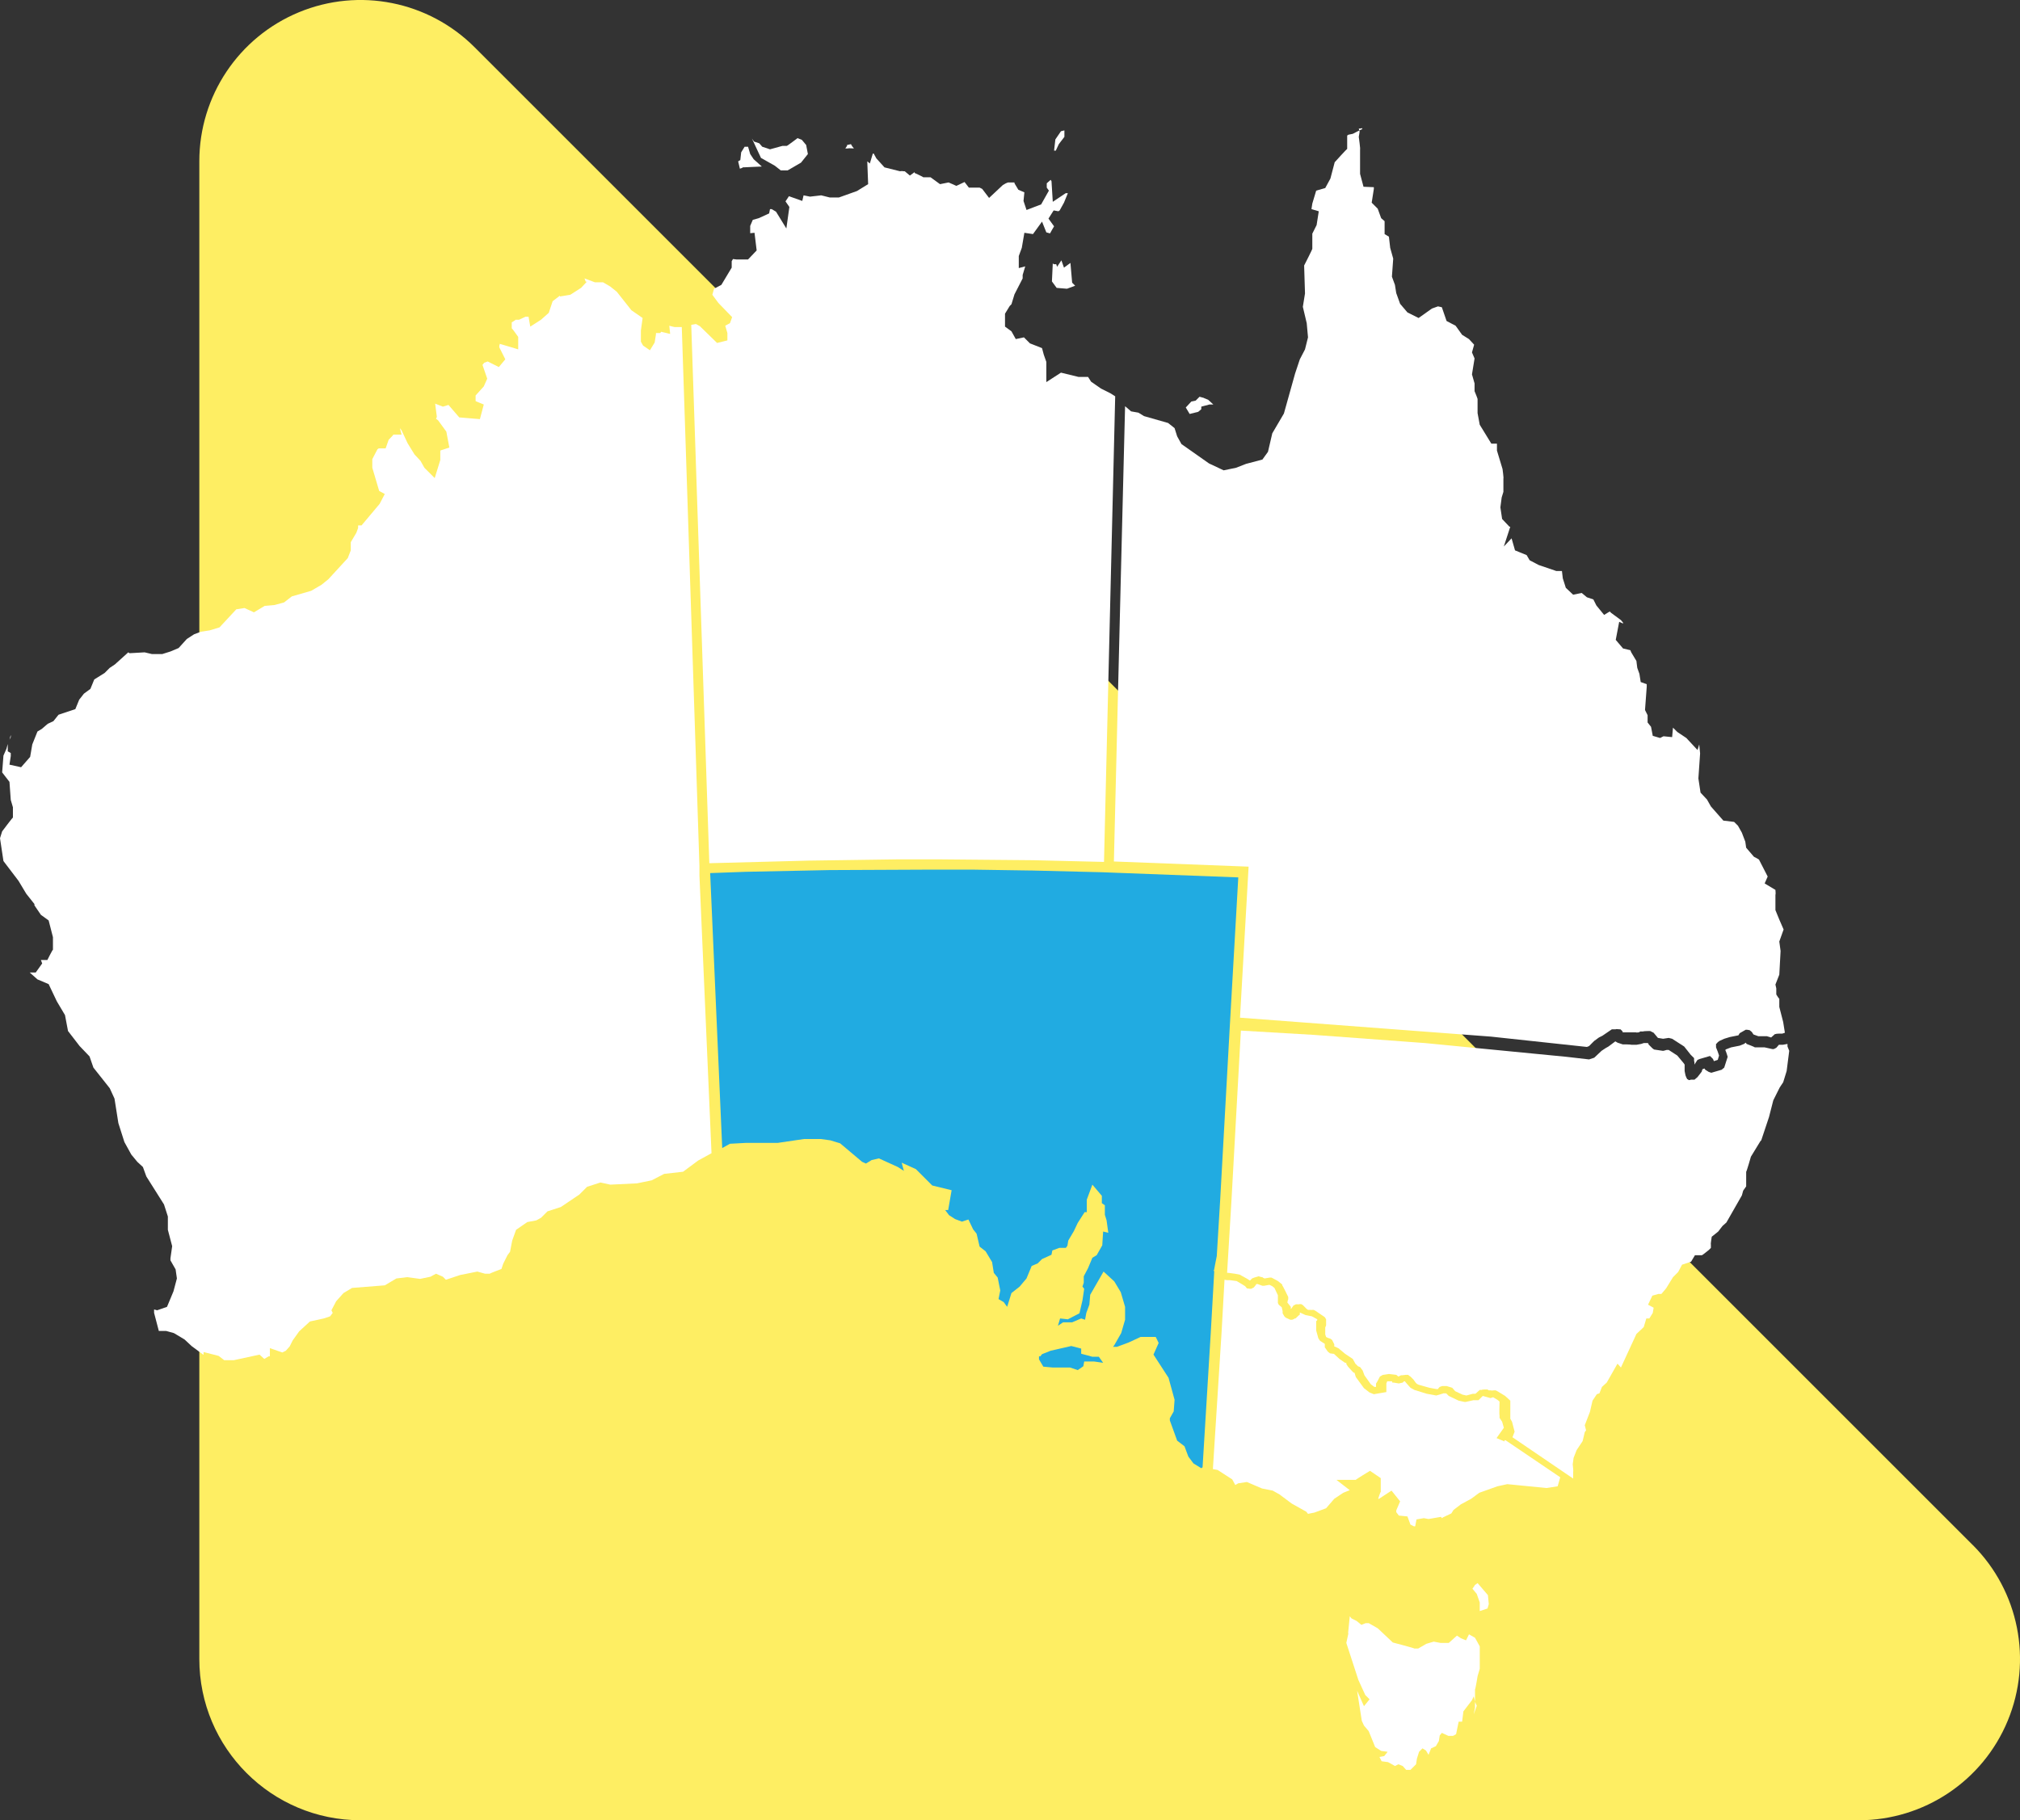 <?xml version="1.0" encoding="UTF-8"?>
<svg id="Layer_1" data-name="Layer 1" xmlns="http://www.w3.org/2000/svg" width="469.32" height="423.01" viewBox="0 0 469.32 423.01">
  <rect x="0" y="0" width="469.32" height="423.01" fill="#333333" stroke="none"/>
  <defs>
    <style>
      .cls-1 {
        fill: #21abe1;
      }

      .cls-2 {
        fill: #fff;
      }

      .cls-3 {
        fill: #feee63;
      }
    </style>
  </defs>
  <path class="cls-3" d="M458.35,359.06L110.27,10.98C99.55.26,83.44-2.95,69.44,2.85c-14,5.8-23.13,19.46-23.13,34.61v348.08c0,20.69,16.77,37.47,37.47,37.47h348.08c15.15,0,28.82-9.13,34.61-23.13,5.8-14,2.59-30.12-8.12-40.83h0Z"/>
  <g>
    <path class="cls-2" d="M174.7,32.2l.5.7,1.2.4.7.8,1.8.6,2.9-.8h1c0,.1,2.5-1.8,2.5-1.8l1,.4,1,1.2.4,2.1-1.6,2-3.1,1.8h-1.6l-1.4-1.1-3.2-1.8-2.1-4.5Z"/>
    <path class="cls-2" d="M172.5,39l-.6.2-.4-1.7.5-.3.2-1.8.8-1.3h.8l.5,1.7.8,1.2,1.9,1.7-4.5.2v.1Z"/>
    <path class="cls-2" d="M245.3,35h-.4l.3-2.6,1.3-1.9.8-.2v1.5l-1.3,1.7-.7,1.5Z"/>
    <path class="cls-2" d="M244.8,61.4h.6l.2.6,1-1.5.6,1.7,1.5-1.1.4,4.6.7.7-1.9.7-2.4-.2-1.1-1.5.2-4.2.2.2Z"/>
    <path class="cls-2" d="M279.7,92.5l1,.4,1.2,1.1h-.9l-1.9.5v.6l-.7.6-2,.5-.9-1.5,1.3-1.4,1-.2.9-.9,1.1.3h-.1Z"/>
    <path class="cls-1" d="M241.7,315.2l.4-.5,2-.8,4.8-1.1,2.3.6v1.2c.1,0,2.6.7,2.6.7h1.5l1,1.4-2.1-.3h-2.3c0,.1-.2,1.1-.2,1.1l-1.3.9-1.8-.6h-4l-2.2-.2-1-1.7v-.7h.3Z"/>
    <path class="cls-2" d="M313.3,379.5l-.5,2.3,2.8,8.6,1.6,3.5,1,1-1.3,1.6-1.6-3.6,1.1,7,.5,1.1,1.1,1.3,1.5,3.7,1.4.9,1.5.2-.8,1-1.1.2.5,1,1.5.2,1.6.9.8-.4,1,.4.8.9h1l1.3-1.3.2-1.3.5-1.6.8-.8.8.5.6,1,.6-1.5,1.1-.5.7-1.2.2-1.3.5-.6,1.5.7h1c0,.1.8-.4.8-.4l.6-2.9h.8l.3-2.4,2-2.6.4-.9.3,1.2v1.4l-.3,1.6.7-2-.4-.9v-2.9c.1,0,.6-3.1.6-3.1l.5-1.7v-5.2l-1.1-2-1.4-.8-.7,1.4-1.2-.5-.9-.6-1.9,1.7h-1.9l-1.6-.3-1.7.5-1.9,1.1h-.9c0-.1-5-1.4-5-1.4l-3.5-3.3-2.1-1.2h-.7l-1,.4-1.1-.9-1.2-.6-.4-.5-.4,4,.1-.1Z"/>
    <path class="cls-2" d="M342.6,368.4l.7-.5,2.4,2.8.2,2.1-.3,1-1.8.6v-2l-.7-2-1-1.2.5-.7v-.1Z"/>
    <path class="cls-2" d="M2.2,171.9l.3-.6v-.5l-.3,1.1Z"/>
    <path class="cls-2" d="M136.4,65.4l-1.4,1.5-2.5,1.6-2.4.4v-.2l-1.7,1.3-.9,2.7-1.8,1.6-2.5,1.6-.4-2.3h-.7l-1.5.7h-.8c0,.1-.9.6-.9.6v1.4c.1,0,1.5,2,1.5,2v2.9c.1,0-4.3-1.3-4.3-1.3v.2c-.1,0-.1.6-.1.6l1.4,2.8-1.5,1.8-2.6-1.3-.8.3-.4.5,1.1,3.2-.8,1.8-1.9,2.1v1.3c-.1,0,1.9.8,1.9.8l-.9,3.4-4.8-.4-2.5-2.9-1.3.4-1.8-.7.4,3.1-.2.4.5.4,1.9,2.6.7,3.7-2.1.7v2.2l-1.3,4.2-2.4-2.4-.9-1.6-1.4-1.5-1.6-2.6-1.4-3-.4-.5.4,1.5h-1.9c0,.1-1.1,1.2-1.1,1.2l-.7,2h-1.6l-.3.2-1.2,2.3v2l1.6,5.4,1.3.7-1.2,2.3-4.2,5h-.8v.6l-.4,1.1-1.3,2.2v1.9l-.7,1.8-4.5,4.9-1.6,1.3-2.4,1.4-4.5,1.3-1.8,1.4-2.2.6-2.3.2-2.5,1.5-2.2-1-1.9.3-3.9,4.2-2.3.7-2,.3-1.6.6-1.7,1.1-1.9,2.1-1.9.8-1.9.6h-2.4l-1.7-.4-3.5.2-.3-.2-3.1,2.8-1.2.8-1.2,1.2-2.4,1.5-.9,2.2-1.5,1.1-1.1,1.4-.9,2.2-3.9,1.3-1.2,1.5-1.3.6-1.4,1.2-1,.6-1.2,3-.5,2.9-2.1,2.4-2.7-.6.3-2v-.7l-.7-.4v-1.7l-.3,1.1-.7,1.6-.3,3.9,1.7,2.2.3,4.2.5,1.7v2.4c-.1,0-2.5,3.2-2.5,3.2l-.5,1.6.8,5.3,3.5,4.6,1.8,3,1.9,2.4v.3l1.5,2.2,1.8,1.3,1,3.9v2.9c-.1,0-1.3,2.4-1.3,2.4h-1.5l.3.8-1.5,2.1h-1.4l1.8,1.6,2.6,1.1,1.9,4,1.9,3.2.7,3.7,2.7,3.5,2.3,2.4.9,2.6,3.8,4.8,1.1,2.4.9,5.7,1.4,4.4,1.6,2.9,1.4,1.7,1.3,1.2.8,2.2,4.1,6.5.9,2.8v3.1l1,3.8-.4,2.8v.5l1.2,2.1.3,2.1-.8,3-1.5,3.6-2.3.8-.7-.2v.8l1.1,4.2h1.7l1.8.5,2.5,1.5,1.6,1.5,2.7,2h.1v-.6l3.5.9,1.3,1h2.2l6-1.3,1.1,1,1-.6h.3v-1.9l2.9,1,.8-.4.9-1,.7-1.4,1.5-2.1,2.5-2.3,3.2-.7,1.5-.5.6-.8-.3-.6,1.1-2.1,1.7-1.9,2-1.2,7.6-.6,2.7-1.6,2.5-.3,3,.4,2.4-.5,1.3-.7,1.6.7.7.7,3.3-1.1,4-.8,1.8.5h1.1c0-.1,2.7-1.1,2.7-1.1l.4-1.2,1-2,.6-.8.5-2.6.9-2.5,2.6-1.8,2.1-.4,1.1-.6,1.5-1.5,3.1-1,4.3-2.9,1.8-1.8,3.1-1,2.3.5,6.2-.3,3.4-.7,2.9-1.5,4.4-.5,3.5-2.6,3.1-1.7v-.2l-2.8-64.4v-2.2l-3.4-104-.7-21.2h-1.5c0,.1-1.4-.3-1.4-.3l.2,1.9-2.1-.5-.2.3h-1v.3l-.3,1.9-1.1,1.8-1.6-1.1-.5-.9v-2.6l.4-2.9-2.6-1.8-3.4-4.3-1.5-1.2-1.7-1h-1.9l-2.4-.9.3.8.3-.1Z"/>
    <path class="cls-2" d="M415.3,243.2v-.6c-.1,0-1.1.2-1.1.2h-.9l-.6.7-.6.3h-.3l-1.8-.4h-2.3c0-.1-1.9-.8-1.9-.8l-.2-.3-.4.3-1,.4-2,.4-1.3.5v.3c.1,0,.5,1.4.5,1.4l-.8,2.5-.6.5-2.4.7-.6-.2-.8-.5-.2-.3-.5.2v.2c-.1,0-.1.3-.1.3l-1,1.3-.7.6h-.9c0,.1-.4.1-.4.1h-.1c0-.1-.2-.2-.2-.2h-.1c0-.1-.1-.2-.1-.2l-.1-.2-.2-.5-.2-1v-1.4c.1,0-.2-.4-.2-.4l-1.5-1.8-2-1.3h-.5l-.7.2h-.2l-2-.3-.4-.3-.9-.9v-.2l-.2-.1h-.9l-.6.2-1.1.2h-1.2c0-.1-2-.1-2-.1l-1.2-.4-.5-.3-1.6,1.2-.7.4-.9.6-1.7,1.6-1.2.4-5.2-.6-32.9-3.2-25.8-1.9-17-1-2.2,39.7-1,16.6h.3l1.5.2,1.1.2,1.8,1,.6.4.5-.5.5-.2,1-.3.7.2h.2c0,.1.5.3.5.3l1.2-.2h.4l.4.2,1.1.6,1,.8v.2c.1,0,1.4,2.7,1.4,2.7v.6c-.1,0-.2.7-.2.7l.8,1v.5c.1,0,.4-.5.4-.5l.3-.4h.2c0-.1.3-.2.3-.2h.8c0-.1.5,0,.5,0l.3.2.7.7c0,.1.5.4.5.4h.7c0,.1.2,0,.2,0h.4l.4.2,2.2,1.5.3.5v1.4l-.2.5v1.6l.2.6.4.2.6.2.4.3.5,1v.5l.3.1.8.4.2.2,1.2,1,1.8,1.2.6,1.1.6.6.5.2.6.8.4,1.1,1.5,2.1.8.6h.4v-.8c.1,0,.9-1.6.9-1.6l.7-.4h.1l1.3-.2,1.7.2.5.4.6-.3h.3l.8-.1h.6c0,.1.5.4.5.4l.7.7.5.7.3.3.4.2,2.5.7,1.6.3h.4c0-.1.4-.5.4-.5l.6-.2h1l1.3.4.7.8,1.7.8.9.2,1.5-.4h.6l1-.9h.5c0-.1.8-.1.8-.1h.5l.3.2h.5c0,.1.7,0,.7,0h.4l.4.2,1.8,1.1,1.2,1.1v4.2l.4.7.6,2.3-.5,1.3,14.1,9.6v-1.6c.1,0-.1-1.7-.1-1.7l.2-1.5.7-1.8,1.4-2.1.5-2.1.3-.4-.3-1.2,1.2-3.1.6-2.6,1-1.5.6-.2.6-1.5,1.1-1,2.5-4.4.8.9,3.6-7.8,1.7-1.6.6-2h.7l.8-1.3.2-1.2-1.3-.7,1-2.1,1.4-.4h.7l1.1-1.3,1.6-2.6,1.2-1.2.9-1.7,2.1-.7.9-1.5h1.6c0,.1,1.6-1.2,1.6-1.2l.5-.5v-.8c-.1,0,.2-1.8.2-1.8l1.5-1.2,1-1.3.9-.8,3.6-6.3.3-1.1.7-1v-3.4c.1,0,1.1-3.5,1.1-3.5l2.2-3.6.2-.2,1.8-5.4,1-3.9,1.5-3,.8-1.2.8-2.6.6-4.7-.4-1Z"/>
    <path class="cls-2" d="M196.8,33.7v.2l-.4.6h.6c0-.1,1.4,0,1.4,0l-.4-.5-.3-.5-.9.2Z"/>
    <path class="cls-2" d="M164.9,200.6l22.9-.6,21.2-.3h8.7l21.9.2h.3l16.6.4,2.6-108.2-1.1-.7-2.2-1.1-2.3-1.6-.7-1.1h-2.2l-4.1-1-3.4,2.2v-4.7l-.6-1.7-.4-1.5-2.8-1.1-1.4-1.4-1.9.4-1-1.8-1.5-1.1v-3l1.1-1.8.4-.4.7-2.3,1.9-3.7v-.8l.6-2-1.5.4v-2.8l.7-1.9.6-3.5,2,.3,2.1-2.9,1,2.5.7.2h.2c0-.1.9-1.6.9-1.6l-1.3-1.8,1.2-1.9,1.1.2.3-.2,1-1.8.9-2.2h-.5l-3,2-.3-4.8-.2-.3-.9.8v1l.5.7-1.8,3.2-3.4,1.3-.7-2.1.2-2-1.4-.6-.9-1.5v-.2c.1,0-1.5,0-1.5,0l-.5.2-.7.4-3.2,3-1.6-2.1-.6-.3h-2.5l-1-1.3-1.9.9-1.8-.8-2,.4-2.2-1.6h-1.7c0-.1-2-1-2-1v-.2l-1.1.8-1.2-1h-.4c0-.1-.7,0-.7,0l-3.6-.9-1.9-2.1-.6-1.1h-.2c0-.1-.7,2.3-.7,2.3l-.6-.5.2,5.3-2.6,1.6-4.2,1.5h-2.1l-2-.5-2.6.3-1.5-.3-.3,1.3-3.1-1.1-.8,1.2.9,1.3-.7,5-2.4-3.9-1-.6h-.4l-.2,1-2.4,1.1-1.4.4-.6,1.4v1.7l1-.1.5,4.1-2,2.1h-2.7l-.8-.1-.3.5v1.5l-2.4,4-1.7.9-.4,1.4,1.4,1.9,3.2,3.3-.5,1.4-1.1.6.5,1.7v1.7c.1,0-2.4.6-2.4.6l-4-3.9-.9-.5-1.1.2,2.2,65.5,2,59.6h.1Z"/>
    <path class="cls-2" d="M316.5,29.8v.2c-.1,0-2.2,1.1-2.2,1.1l-1,.2-.3.2v3.1c-.1,0-2.9,3.1-2.9,3.1l-1,3.8-1.2,2.2-2.1.6-.9,3-.2,1.3,1.7.5-.5,3.2-1,2v3.5c.1,0-1.9,3.9-1.9,3.9l.2,6.5-.5,3.1.9,3.8.3,3.3-.7,2.8-1.2,2.3-1.1,3.3-2.6,9.3-2.7,4.6-1,4.3-1.3,1.8-3.8,1-2.3.9-2.9.6-3.4-1.6-6.4-4.5-1-1.8-.6-1.9-1.5-1.2-5.6-1.6-1.3-.8-1.7-.3-1.4-1.2-1,40.2-1.6,65.6,31.3,1.2-2,35.1,58.3,4.4,22.3,2.4.5-.2,1.2-1.2,1.1-.8.8-.4,2.2-1.5h.9c0-.1.8,0,.8,0h.3l.5.5v.2h3.1c0,.1.7,0,.7,0l.3-.2h.7c0-.1,1.6-.1,1.6-.1l.8.4,1,1.2,1.2.2,1.3-.2.8.2,2.8,1.8,1.5,1.9.8.8v.7c.1,0,.1.8.1.8l.3-.5.4-.6.5-.2,2.4-.7.7.7.2.5.9-.3.3-1-.3-.9-.4-1v-.8c.1,0,.4-.4.4-.4l.4-.3,1.1-.5,1.3-.4,2-.4.3-.5.7-.4.7-.4h.3l.6.1.5.4.4.6,1.1.4h2l1,.3.9-.8h.2c0-.1,1.1-.1,1.1-.1h.4l.6-.2-.4-2.5-.9-3.5v-1.9c-.1,0-.7-1-.7-1v-1.4l-.2-.9.9-2.3c0-.1.3-5.5.3-5.5l-.3-2.2,1-2.8-1-2.3-.9-2.2v-3.6c.1,0,0-1.1,0-1.1l-2.5-1.5.7-1.6-2-3.9c0-.1-1.2-.7-1.2-.7l-1.8-2.1-.2-1.4-.8-2.1-.9-1.6-.9-.9-2.5-.3-2.9-3.3-.9-1.6-1.5-1.6-.5-3.3.4-5.8-.2-2.1-.4,1.3-2.6-2.8-2.1-1.4-1-1-.2,2.2-2-.2-.8.4-1.7-.5-.4-2.1-.8-1v-1.7l-.6-1.2.4-5.4v-.6l-1.4-.5-.3-1.9-.5-1.4-.2-1.6-1.2-2-.2-.5-1.7-.4-1.7-2,.8-4.2.9.4v-.2l-.5-.6-2.3-1.7-.3-.3-1.3.8-1.8-2.2-.7-1.4-1.5-.5-1.2-1-2,.4-1.7-1.6-.7-2.2-.2-1.7h-1.3l-4.1-1.4-2.1-1.1-.7-1.2-2.7-1.1-.8-2.8-1.8,1.9,1.5-4.6h-.2l-1.7-1.8-.4-2.7.3-2.3.4-1.3v-3.1c.1,0-.2-2.2-.2-2.2l-1.3-4.3v-1.6h-1.3l-2.7-4.4-.5-2.7v-3.2c.1,0-.7-1.9-.7-1.9v-1.8l-.6-2.1.6-3.7-.6-1.4.5-1.8-1.2-1.3-1.6-1-1.5-2.1-2.1-1.1-1.1-3.2-.9-.2-1.4.5-3.1,2.2-2.6-1.3-1.7-2-.9-2.5-.3-1.9-.7-1.9.3-4.2-.7-2.5-.3-2.6-1-.6v-3l-.8-.7-.8-2.2-1.4-1.4.5-3.2v-.4c-.1,0-2.4-.1-2.4-.1l-.8-3v-5.7c.1,0-.3-2.9-.3-2.9l.2-1.2-.2-.7.8-.1Z"/>
    <path class="cls-1" d="M279.4,341l1.9-31.2.8-14.1v-.3l-.2-.2h.2v-.2l.3-1.6.3-1.5.8-13.2,2.2-39.7,2-35.1-31.7-1.2-16.2-.4h-.3l-13.2-.2h-11.4l-22.2.1-19.4.4-8.3.3,2.8,63.9,1.8-1,3.7-.2h7.4l6.1-.9h3.9l2.2.3,2.3.7,5.1,4.3.9.4,1.3-.8,1.7-.4,4.4,2,1.4.9-.5-1.9,3.3,1.5,3.8,3.8,4.5,1.1-.8,4.6h-.7l.9,1.2,1.4.9,1.6.6,1.5-.5,1.1,2.3.8,1,.7,3,1.4,1.1,1.5,2.5.4,2.5.9,1.1.6,3-.4,2,1.2.7.8,1.1,1-3.2,1.9-1.5,1.6-1.9,1.2-2.9,1.4-.6,1-1,2.2-1,.2-1,1.6-.6h1.5c0,.1.4-.5.4-.5l.2-1.2,1.3-2.2.9-1.9,1.6-2.5h.5v-2.9l1.3-3.5,2.2,2.6v1.7l.7.5v2.2l.4,1.3.4,2.9-1.2-.3-.2,3.2-1.3,2.3-1,.6-1,2.4-1,1.9v1.5l-.3.9.4.5-.4,2.7-.7,3-2.7,1.4-1.8-.2-.5,1.7,1.2-.8h2.1l2.1-.9.9.3.3-1.6.7-1.9.2-2.3,3.1-5.4,2.5,2.3,1.5,2.5,1,3.4v3l-.9,3.1-1.6,2.8-.3.4h.9l2.7-1,2.8-1.3h3.5c0-.1.7,1.4.7,1.4l-1.2,2.7,3.5,5.4,1.4,5.1-.2,2.7-.9,1.6v.5l1.7,4.7,1.7,1.3.9,2.4,1.2,1.6,1.8,1.1.3-.2Z"/>
    <path class="cls-2" d="M349.6,335l-.7-.3-1.2-.5,1.7-2.4-.4-1.4-.6-.9v-.6c-.1,0,0-3.2,0-3.2l-.5-.4-1-.6-.6.2-1.8-.5-1,1h-1.2l-1.8.4h-.2l-1.4-.3-2.3-1.1-.6-.6h-.5c0-.1-.1,0-.1,0l-1.7.5-2.2-.4-2.9-.9-.9-.5-.8-.9-.5-.6h-.2l-.3.3-.9.2-1.2-.2h-.3c0-.1-.1-.3-.1-.3h-1.1l-.2.5v2l-2.9.5-1-.4-1.3-1-1.9-2.6-.3-1h-.2l-.4-.4-.9-1-.4-.6v-.3h-.3l-1.3-.9-1.3-1.2h-.2l-.7-.1-.5-.4-.7-1v-.8l-.3-.2-.8-.5-.4-.6-.5-1.8v-2.2c.1,0,.3-.3.3-.3l-.2-.2-1.1-.6-1.5-.3-1.3-.6v.5c-.1,0-1,.9-1,.9h-.2c0,.1-.6.3-.6.3h-.4l-1.1-.5-.3-.3-.4-.7v-.5l-.2-.9-.7-.6-.2-.4v-1.8l-.8-1.7-.5-.4-.6-.3h-.2l-1.1.2h-.4l-1.1-.4h-.3c0,.1-.6.8-.6.8l-.6.3h-.3l-.7-.1-.4-.5-.8-.5-1.2-.7-1.5-.2h-.7l-.6-.1-.7,12.5-2,31.5,1.1.2,3.4,2.2.7,1.3.7-.4,2-.3,3.5,1.5,2.5.5,1.6.9,2.8,2.1,3.4,1.9.4.5,1.5-.3,2.7-1,1.9-2.2,2.1-1.4,1.5-.6-3.1-2.4h4.5c0-.1,3.3-2.1,3.3-2.1l2.5,1.7v3.2c-.1,0-.6,1.6-.6,1.6h.2l2.9-1.9,2,2.5-.9,2.1v.4l.6.8,2,.2.7,1.9.8.4h.3l.3-1.6,1.7-.3,1.1.2,2.9-.5.2.3.3-.2,1.9-.9.5-.8,1.7-1.3,2.4-1.3,1.9-1.4,4.2-1.5,2.3-.5,9.1.9,2.6-.4.6-2.1-12.7-8.6h-.3l.1.3Z"/>
  </g>
</svg>